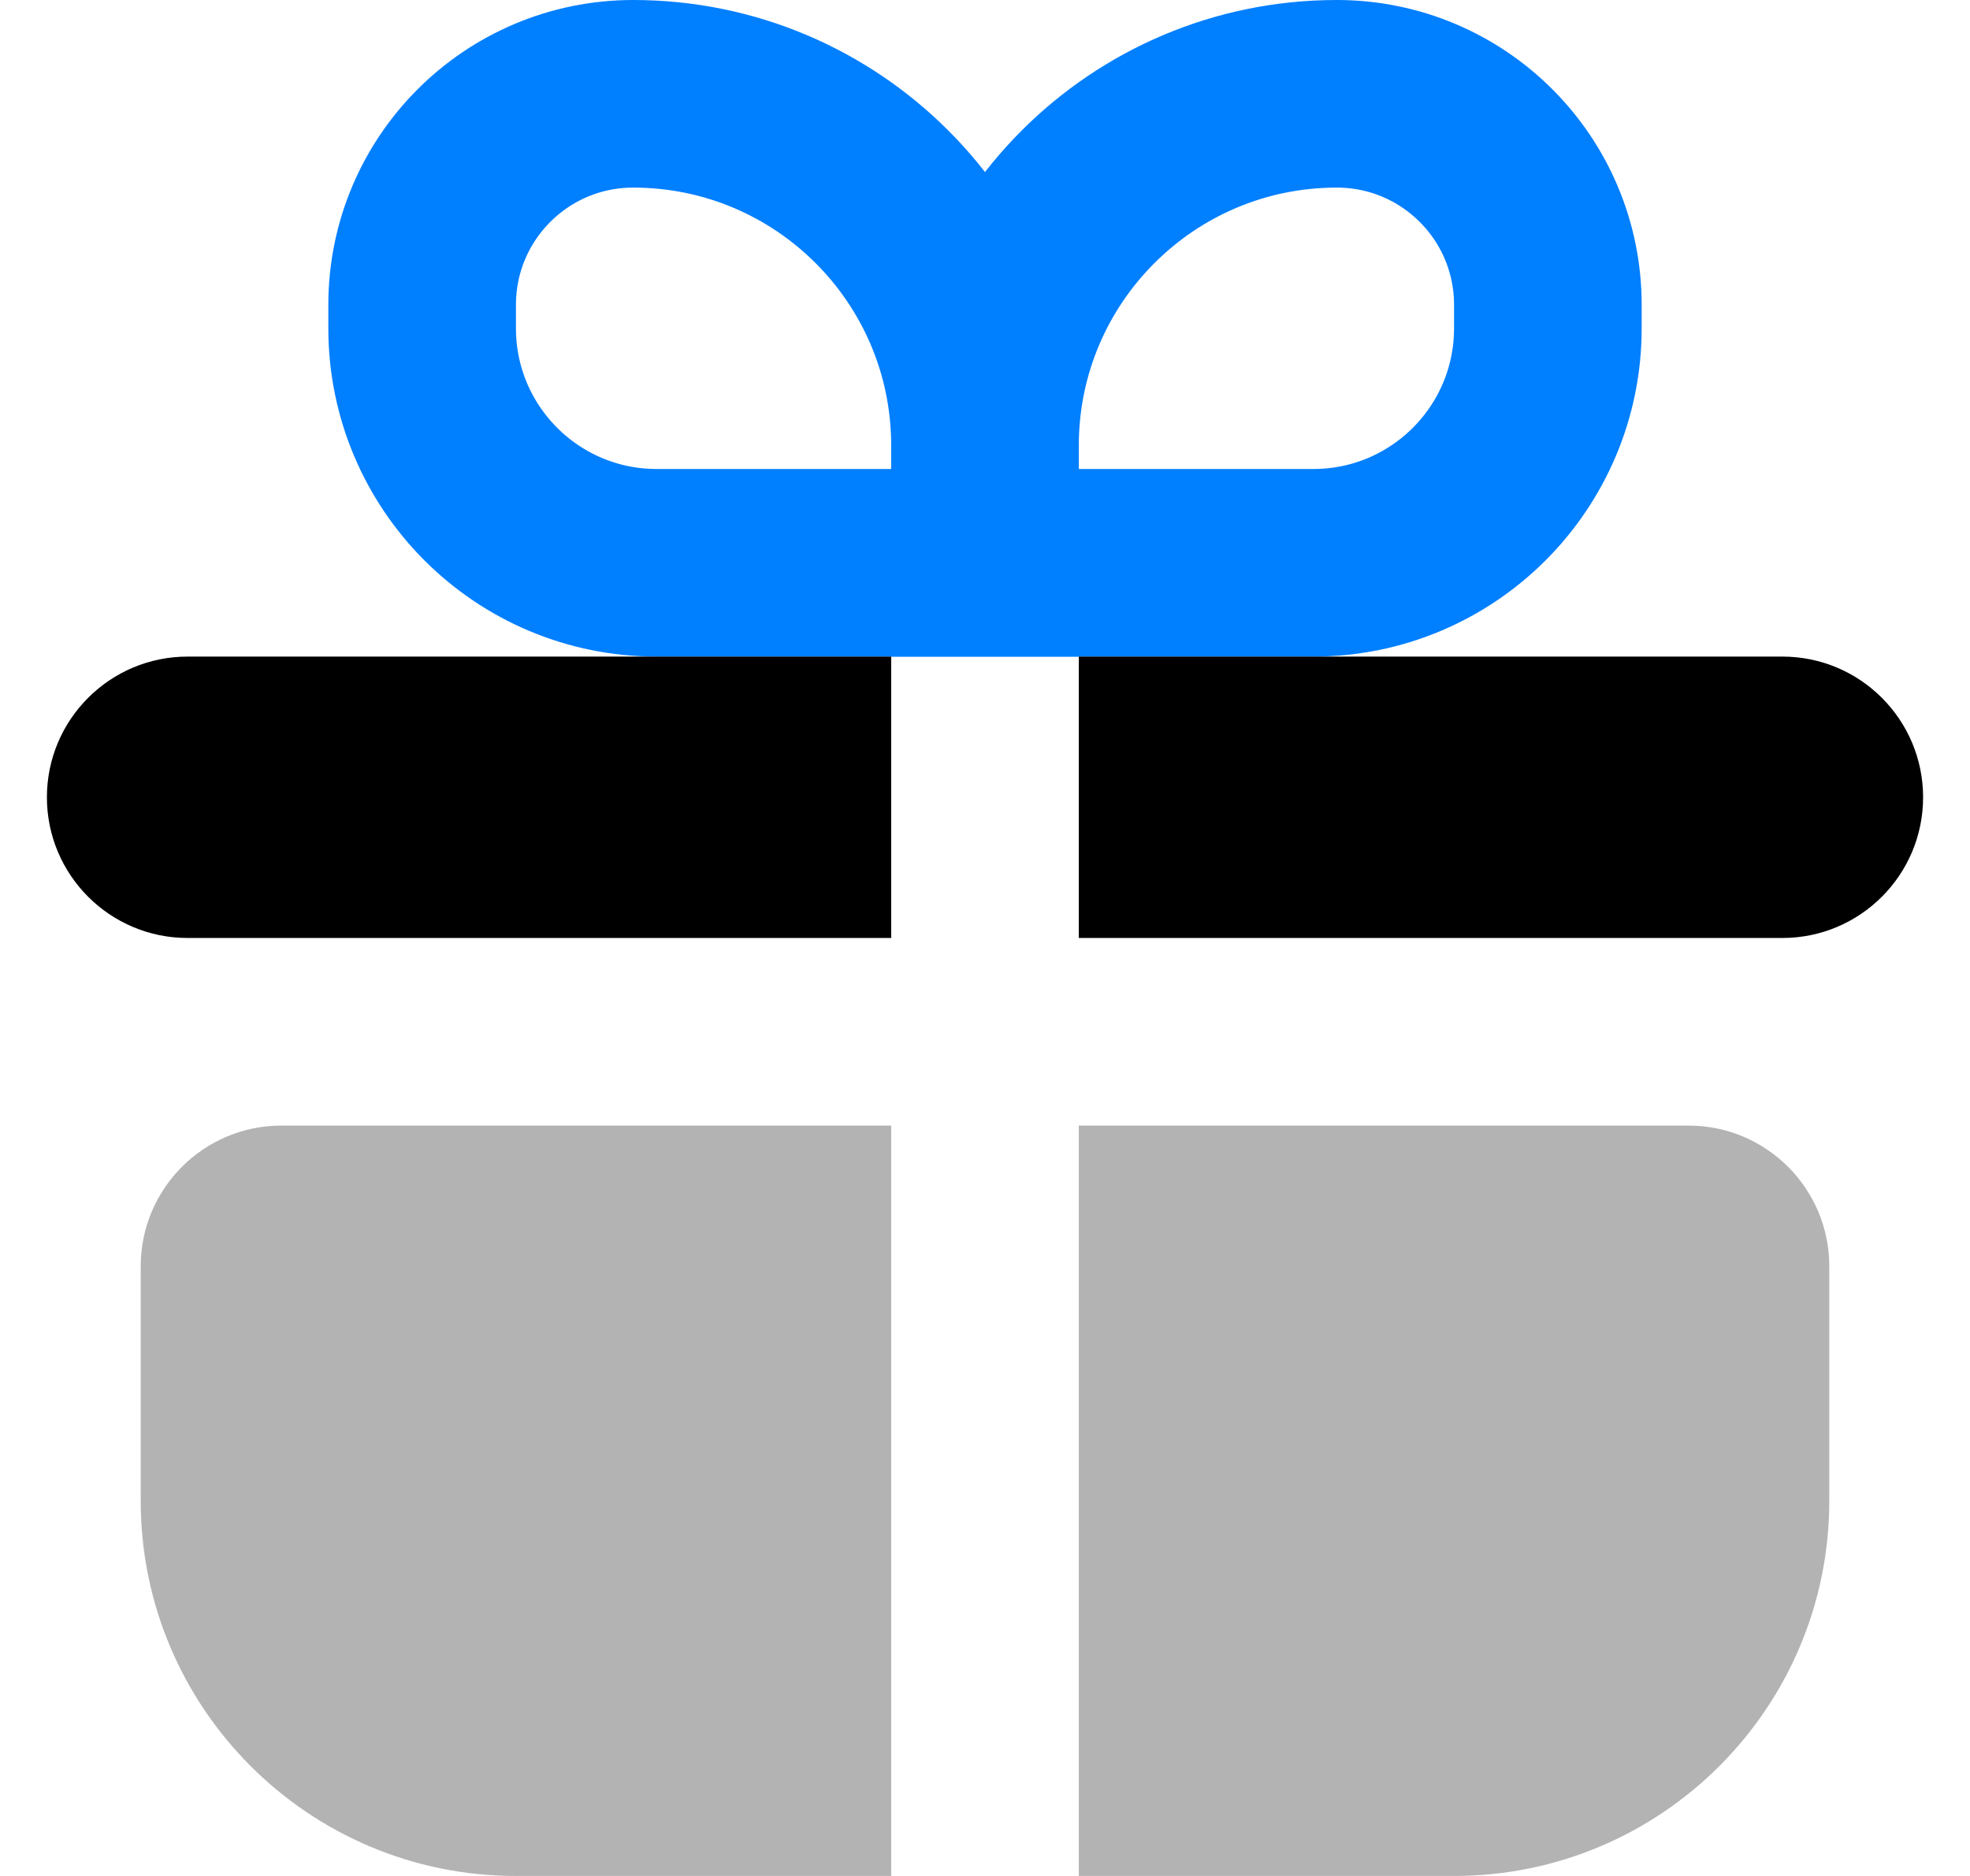 <svg width="21" height="20" viewBox="0 0 21 20" fill="none" xmlns="http://www.w3.org/2000/svg">
<path d="M18 12H11.5V20H15.5C17.709 20 19.5 18.209 19.5 16V13.5C19.5 12.672 18.828 12 18 12Z" fill="#B3B3B3"/>
<path d="M9.5 12H3C2.172 12 1.5 12.672 1.5 13.5V16C1.5 18.209 3.291 20 5.5 20H9.5V12Z" fill="#B3B3B3"/>
<path d="M10.5 4.75C10.5 2.679 12.179 1 14.25 1V1C15.493 1 16.5 2.007 16.5 3.25V3.5C16.5 4.881 15.381 6 14 6H10.5V4.75Z" stroke="#007FFF" stroke-width="2"/>
<path d="M4.5 3.25C4.5 2.007 5.507 1 6.75 1V1C8.821 1 10.5 2.679 10.5 4.75V6H7C5.619 6 4.5 4.881 4.5 3.5V3.25Z" stroke="#007FFF" stroke-width="2"/>
<path d="M11.5 7H19C19.828 7 20.5 7.672 20.5 8.5C20.5 9.328 19.828 10 19 10H11.5V7Z" fill="black"/>
<path d="M0.5 8.5C0.5 7.672 1.172 7 2 7H9.5V10H2C1.172 10 0.5 9.328 0.5 8.5Z" fill="black"/>
</svg>
